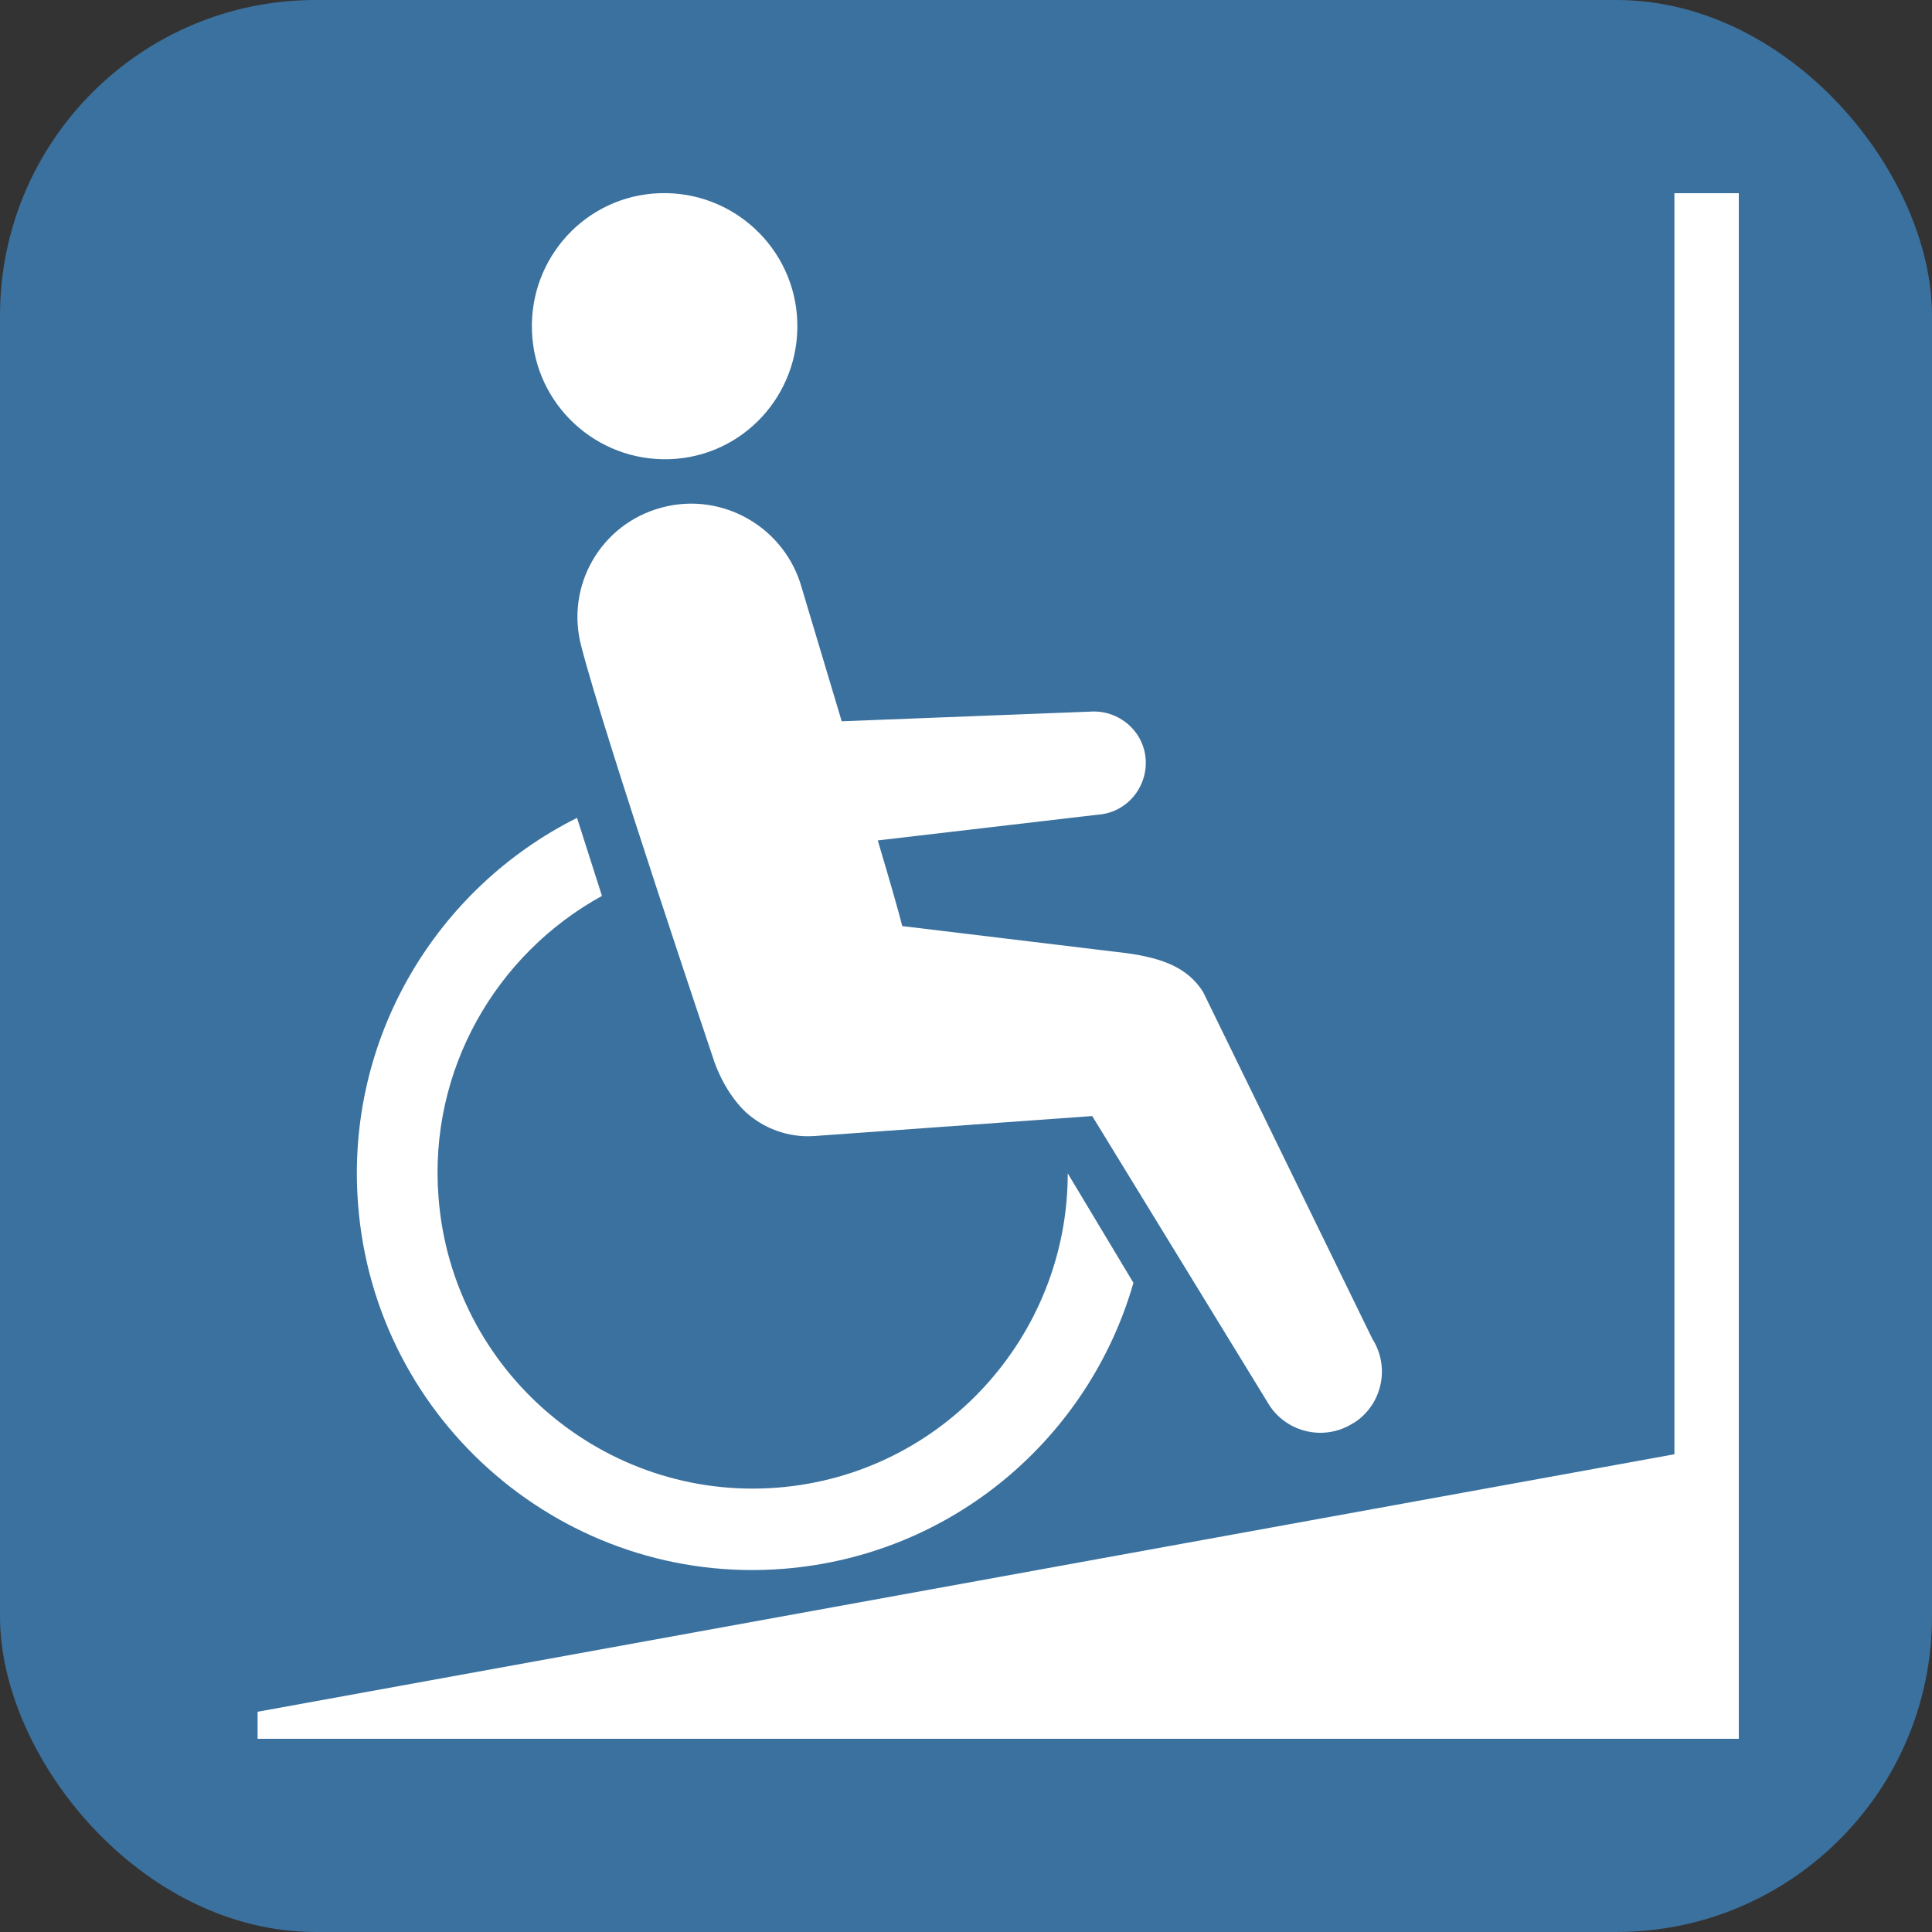 <?xml version="1.0" encoding="UTF-8"?>
<svg id="_レイヤー_2" data-name="レイヤー 2" xmlns="http://www.w3.org/2000/svg" width="30" height="30" viewBox="0 0 30 30">
  <rect x="0" y="0" width="30" height="30" fill="#333333" stroke="none"/>
  <defs>
    <style>
      .cls-1 {
        fill-rule: evenodd;
      }

      .cls-1, .cls-2, .cls-3 {
        stroke-width: 0px;
      }

      .cls-1, .cls-3 {
        fill: #fff;
      }

      .cls-2 {
        fill: #3b719e;
      }
    </style>
  </defs>
  <g id="brficon">
    <g id="brf">
      <rect class="cls-2" width="30" height="30" rx="4.9" ry="4.9"/>
      <g>
        <g id="brf-2" data-name="brf">
          <path class="cls-1" d="M4,27v-.42l23-4.18v4.6H4ZM21.01,22.1c-.44.28-1.02.15-1.3-.28l-2.75-4.49-4.31.31c-.41.03-.8-.12-1.08-.38,0,0,0,0,0,0-.35-.34-.49-.81-.49-.81,0,0-1.7-5.04-2.05-6.4-.26-.95.3-1.92,1.25-2.17.94-.25,1.91.31,2.17,1.25l.62,2.07,3.86-.15c.44-.03.83.3.86.74.03.44-.3.83-.74.86l-3.42.4c.2.67.35,1.2.38,1.33l3.48.42c.59.08.96.24,1.19.6l2.63,5.39c.28.44.15,1.02-.28,1.3ZM10.4,7.13c-1.14.04-2.1-.85-2.14-1.99-.04-1.14.84-2.1,1.98-2.14,1.14-.04,2.1.85,2.14,1.99.04,1.14-.84,2.1-1.98,2.14ZM9.35,13.91c-1.64.9-2.7,2.7-2.54,4.69.21,2.69,2.57,4.71,5.26,4.5,2.56-.2,4.51-2.35,4.51-4.88l1.02,1.7c-.69,2.4-2.8,4.23-5.43,4.44-3.38.27-6.35-2.27-6.61-5.66-.2-2.58,1.22-4.91,3.4-6,.13.4.26.82.39,1.22Z"/>
        </g>
        <rect class="cls-3" x="26" y="3" width="1" height="22"/>
      </g>
    </g>
  </g>
</svg>
